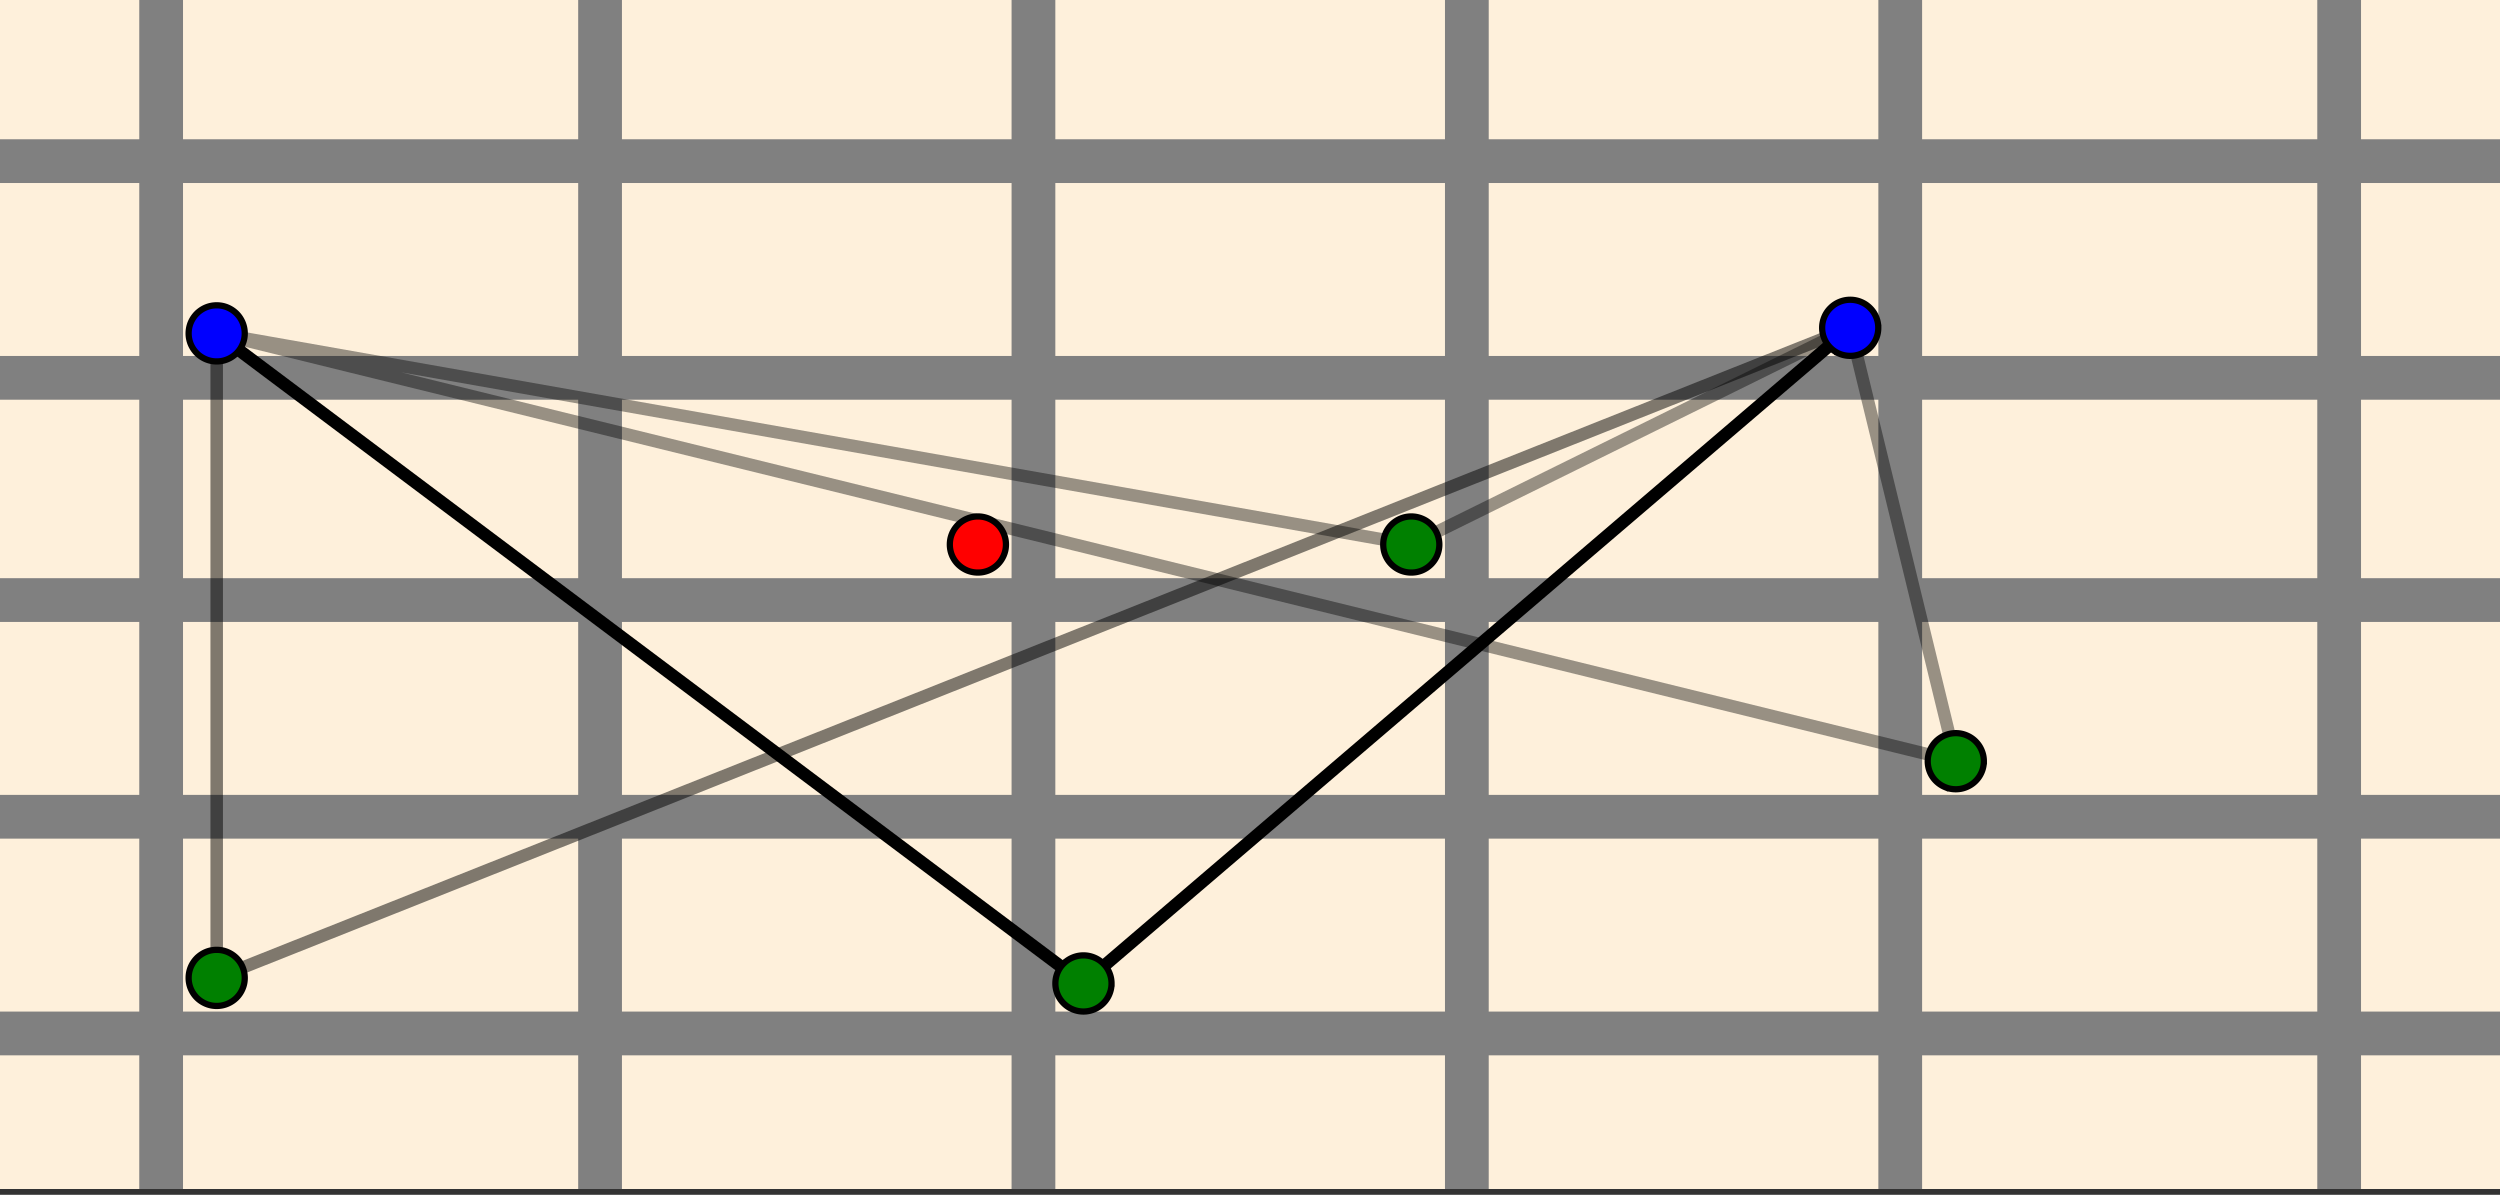 <svg xmlns="http://www.w3.org/2000/svg" width="449.28" height="214.72" viewBox="0 0 336.96 161.04"><rect x="0" y="0" width="336.96" height="161.04" fill="#333333" stroke="none"/><defs><clipPath id="a"><path d="M0 0h336.96v160.262H0zm0 0"/></clipPath><clipPath id="b"><path d="M0 18h336.96v7H0zm0 0"/></clipPath><clipPath id="c"><path d="M18 0h7v160.262h-7zm0 0"/></clipPath><clipPath id="d"><path d="M77 0h7v160.262h-7zm0 0"/></clipPath><clipPath id="e"><path d="M136 0h7v160.262h-7zm0 0"/></clipPath><clipPath id="f"><path d="M194 0h7v160.262h-7zm0 0"/></clipPath><clipPath id="g"><path d="M253 0h7v160.262h-7zm0 0"/></clipPath><clipPath id="h"><path d="M312 0h7v160.262h-7zm0 0"/></clipPath><clipPath id="i"><path d="M0 47h336.96v7H0zm0 0"/></clipPath><clipPath id="j"><path d="M0 77h336.96v7H0zm0 0"/></clipPath><clipPath id="k"><path d="M0 107h336.96v7H0zm0 0"/></clipPath><clipPath id="l"><path d="M0 136h336.96v7H0zm0 0"/></clipPath></defs><g clip-path="url(#a)"><path d="M0 0h337v161.012H0zm0 0" fill="#fff"/><path d="M0 0h337v161.012H0zm0 0" fill="#fff"/><path d="M0 7.32h337M0 21.957h337M0 36.594h337M0 51.23h337M0 65.867h337M0 80.504h337M0 95.144h337M0 109.782h337M0 124.418h337M0 139.055h337M0 153.69h337M7.324 0v161.012M21.977 0v161.012M36.629 0v161.012M51.28 0v161.012M65.934 0v161.012M80.586 0v161.012M95.238 0v161.012M109.891 0v161.012M124.543 0v161.012M139.195 0v161.012M153.848 0v161.012M168.5 0v161.012M183.152 0v161.012M197.805 0v161.012M212.457 0v161.012M227.11 0v161.012M241.762 0v161.012M256.414 0v161.012M271.066 0v161.012M285.72 0v161.012M300.37 0v161.012M315.023 0v161.012M329.676 0v161.012" fill="none" stroke-linecap="round" stroke-linejoin="round" stroke="silver" stroke-opacity=".502" stroke-width=".749"/><path fill="#fef0db" d="M0 0h336.96v161.04H0z"/></g><g clip-path="url(#b)"><path d="M-7.488 21.719h351.976" fill="none" stroke-width="5.898" stroke="gray"/></g><g clip-path="url(#c)"><path d="M21.719-21.719v204.45" fill="none" stroke-width="5.898" stroke="gray"/></g><g clip-path="url(#d)"><path d="M80.879-21.719v204.45" fill="none" stroke-width="5.898" stroke="gray"/></g><g clip-path="url(#e)"><path d="M139.293-21.719v204.45" fill="none" stroke-width="5.898" stroke="gray"/></g><g clip-path="url(#f)"><path d="M197.707-21.719v204.45" fill="none" stroke-width="5.898" stroke="gray"/></g><g clip-path="url(#g)"><path d="M256.121-21.719v204.45" fill="none" stroke-width="5.898" stroke="gray"/></g><g clip-path="url(#h)"><path d="M315.281-21.719v204.45" fill="none" stroke-width="5.898" stroke="gray"/></g><g clip-path="url(#i)"><path d="M344.488 50.926H-7.488" fill="none" stroke-width="5.898" stroke="gray"/></g><g clip-path="url(#j)"><path d="M-7.488 80.879h351.976" fill="none" stroke-width="5.898" stroke="gray"/></g><g clip-path="url(#k)"><path d="M344.488 110.086H-7.488" fill="none" stroke-width="5.898" stroke="gray"/></g><g clip-path="url(#l)"><path d="M-7.488 139.293h351.976" fill="none" stroke-width="5.898" stroke="gray"/></g><path d="M249.379 44.184l14.23 58.414M263.61 102.598L29.206 44.934M249.379 44.184l-59.16 29.207M190.219 73.39L29.207 44.935" fill="none" stroke-width="1.685" stroke="#000" stroke-opacity=".4"/><path d="M249.379 44.184l-103.344 88.37M146.035 132.555L29.207 44.934" fill="none" stroke-width="1.685" stroke="#000"/><path d="M249.379 44.184l-220.172 87.62M29.207 44.934v86.87" fill="none" stroke-width="1.685" stroke="#000" stroke-opacity=".502"/><path d="M32.988 44.934c0 .5-.093.984-.289 1.445a3.785 3.785 0 0 1-.816 1.23 3.785 3.785 0 0 1-1.23.817c-.462.195-.946.289-1.446.289s-.984-.094-1.45-.29a3.81 3.81 0 0 1-1.226-.816 3.859 3.859 0 0 1-.82-1.23 3.74 3.74 0 0 1-.285-1.445c0-.5.094-.985.285-1.45.195-.46.469-.87.82-1.226a3.885 3.885 0 0 1 1.227-.82c.465-.192.949-.286 1.449-.286.5 0 .984.094 1.445.286.465.195.875.468 1.23.82a3.81 3.81 0 0 1 1.106 2.676zm0 0M253.16 44.184a3.76 3.76 0 0 1-1.105 2.675 3.758 3.758 0 0 1-2.676 1.106c-.5 0-.984-.094-1.445-.285a3.678 3.678 0 0 1-1.227-.82 3.758 3.758 0 0 1-.82-1.227 3.763 3.763 0 0 1 0-2.895c.191-.465.465-.875.82-1.226a3.678 3.678 0 0 1 1.227-.82 3.763 3.763 0 0 1 2.895 0c.46.19.87.464 1.226.82.355.351.629.761.82 1.226.191.461.285.946.285 1.446zm0 0" fill="#00f" stroke-width=".843" stroke="#000"/><path d="M135.586 73.39c0 .505-.094.985-.29 1.45a3.81 3.81 0 0 1-.816 1.226 3.859 3.859 0 0 1-1.23.82 3.74 3.74 0 0 1-1.445.286c-.5 0-.985-.094-1.45-.285a3.885 3.885 0 0 1-1.226-.82 3.76 3.76 0 0 1-1.105-2.676c0-.5.093-.985.285-1.446a3.8 3.8 0 0 1 2.046-2.047 3.777 3.777 0 0 1 4.942 2.047c.195.461.289.946.289 1.446zm0 0" fill="red" stroke-width=".843" stroke="#000"/><path d="M194 73.39c0 .505-.098.985-.289 1.45a3.8 3.8 0 0 1-2.047 2.047 3.74 3.74 0 0 1-1.445.285 3.76 3.76 0 0 1-2.676-1.106 3.758 3.758 0 0 1-1.105-2.675c0-.5.093-.985.285-1.446.191-.465.465-.875.82-1.226a3.758 3.758 0 0 1 1.227-.82 3.763 3.763 0 0 1 2.894 0c.465.19.875.464 1.227.82.355.351.629.761.82 1.226.191.461.289.946.289 1.446zm0 0M32.988 131.805c0 .5-.093.984-.289 1.445a3.785 3.785 0 0 1-.816 1.23 3.785 3.785 0 0 1-1.23.817c-.462.195-.946.289-1.446.289s-.984-.094-1.45-.29a3.81 3.81 0 0 1-1.226-.816 3.859 3.859 0 0 1-.82-1.23 3.74 3.74 0 0 1-.285-1.445c0-.5.094-.985.285-1.45.195-.46.469-.87.82-1.226a3.885 3.885 0 0 1 1.227-.82c.465-.192.949-.286 1.449-.286.5 0 .984.094 1.445.286.465.195.875.468 1.23.82a3.81 3.81 0 0 1 1.106 2.676zm0 0M149.816 132.555c0 .5-.097.984-.289 1.445a3.718 3.718 0 0 1-.82 1.227 3.718 3.718 0 0 1-1.227.82 3.758 3.758 0 0 1-2.894 0 3.718 3.718 0 0 1-1.227-.82 3.718 3.718 0 0 1-.82-1.227 3.763 3.763 0 0 1 0-2.895c.191-.46.465-.87.82-1.226a3.718 3.718 0 0 1 1.227-.82 3.763 3.763 0 0 1 2.894 0c.465.191.872.464 1.227.82.356.355.629.766.82 1.226.192.465.29.946.29 1.45zm0 0M267.39 102.598a3.777 3.777 0 0 1-2.335 3.492c-.461.195-.946.289-1.446.289-.503 0-.984-.094-1.449-.29a3.81 3.81 0 0 1-1.226-.816 3.773 3.773 0 0 1-1.105-2.676c0-.5.093-.984.284-1.445.196-.464.465-.875.82-1.23a3.81 3.81 0 0 1 2.676-1.106c.5 0 .985.094 1.446.29.465.19.875.464 1.226.816.356.355.63.766.82 1.23.192.461.29.946.29 1.446zm0 0" fill="green" stroke-width=".843" stroke="#000"/></svg>